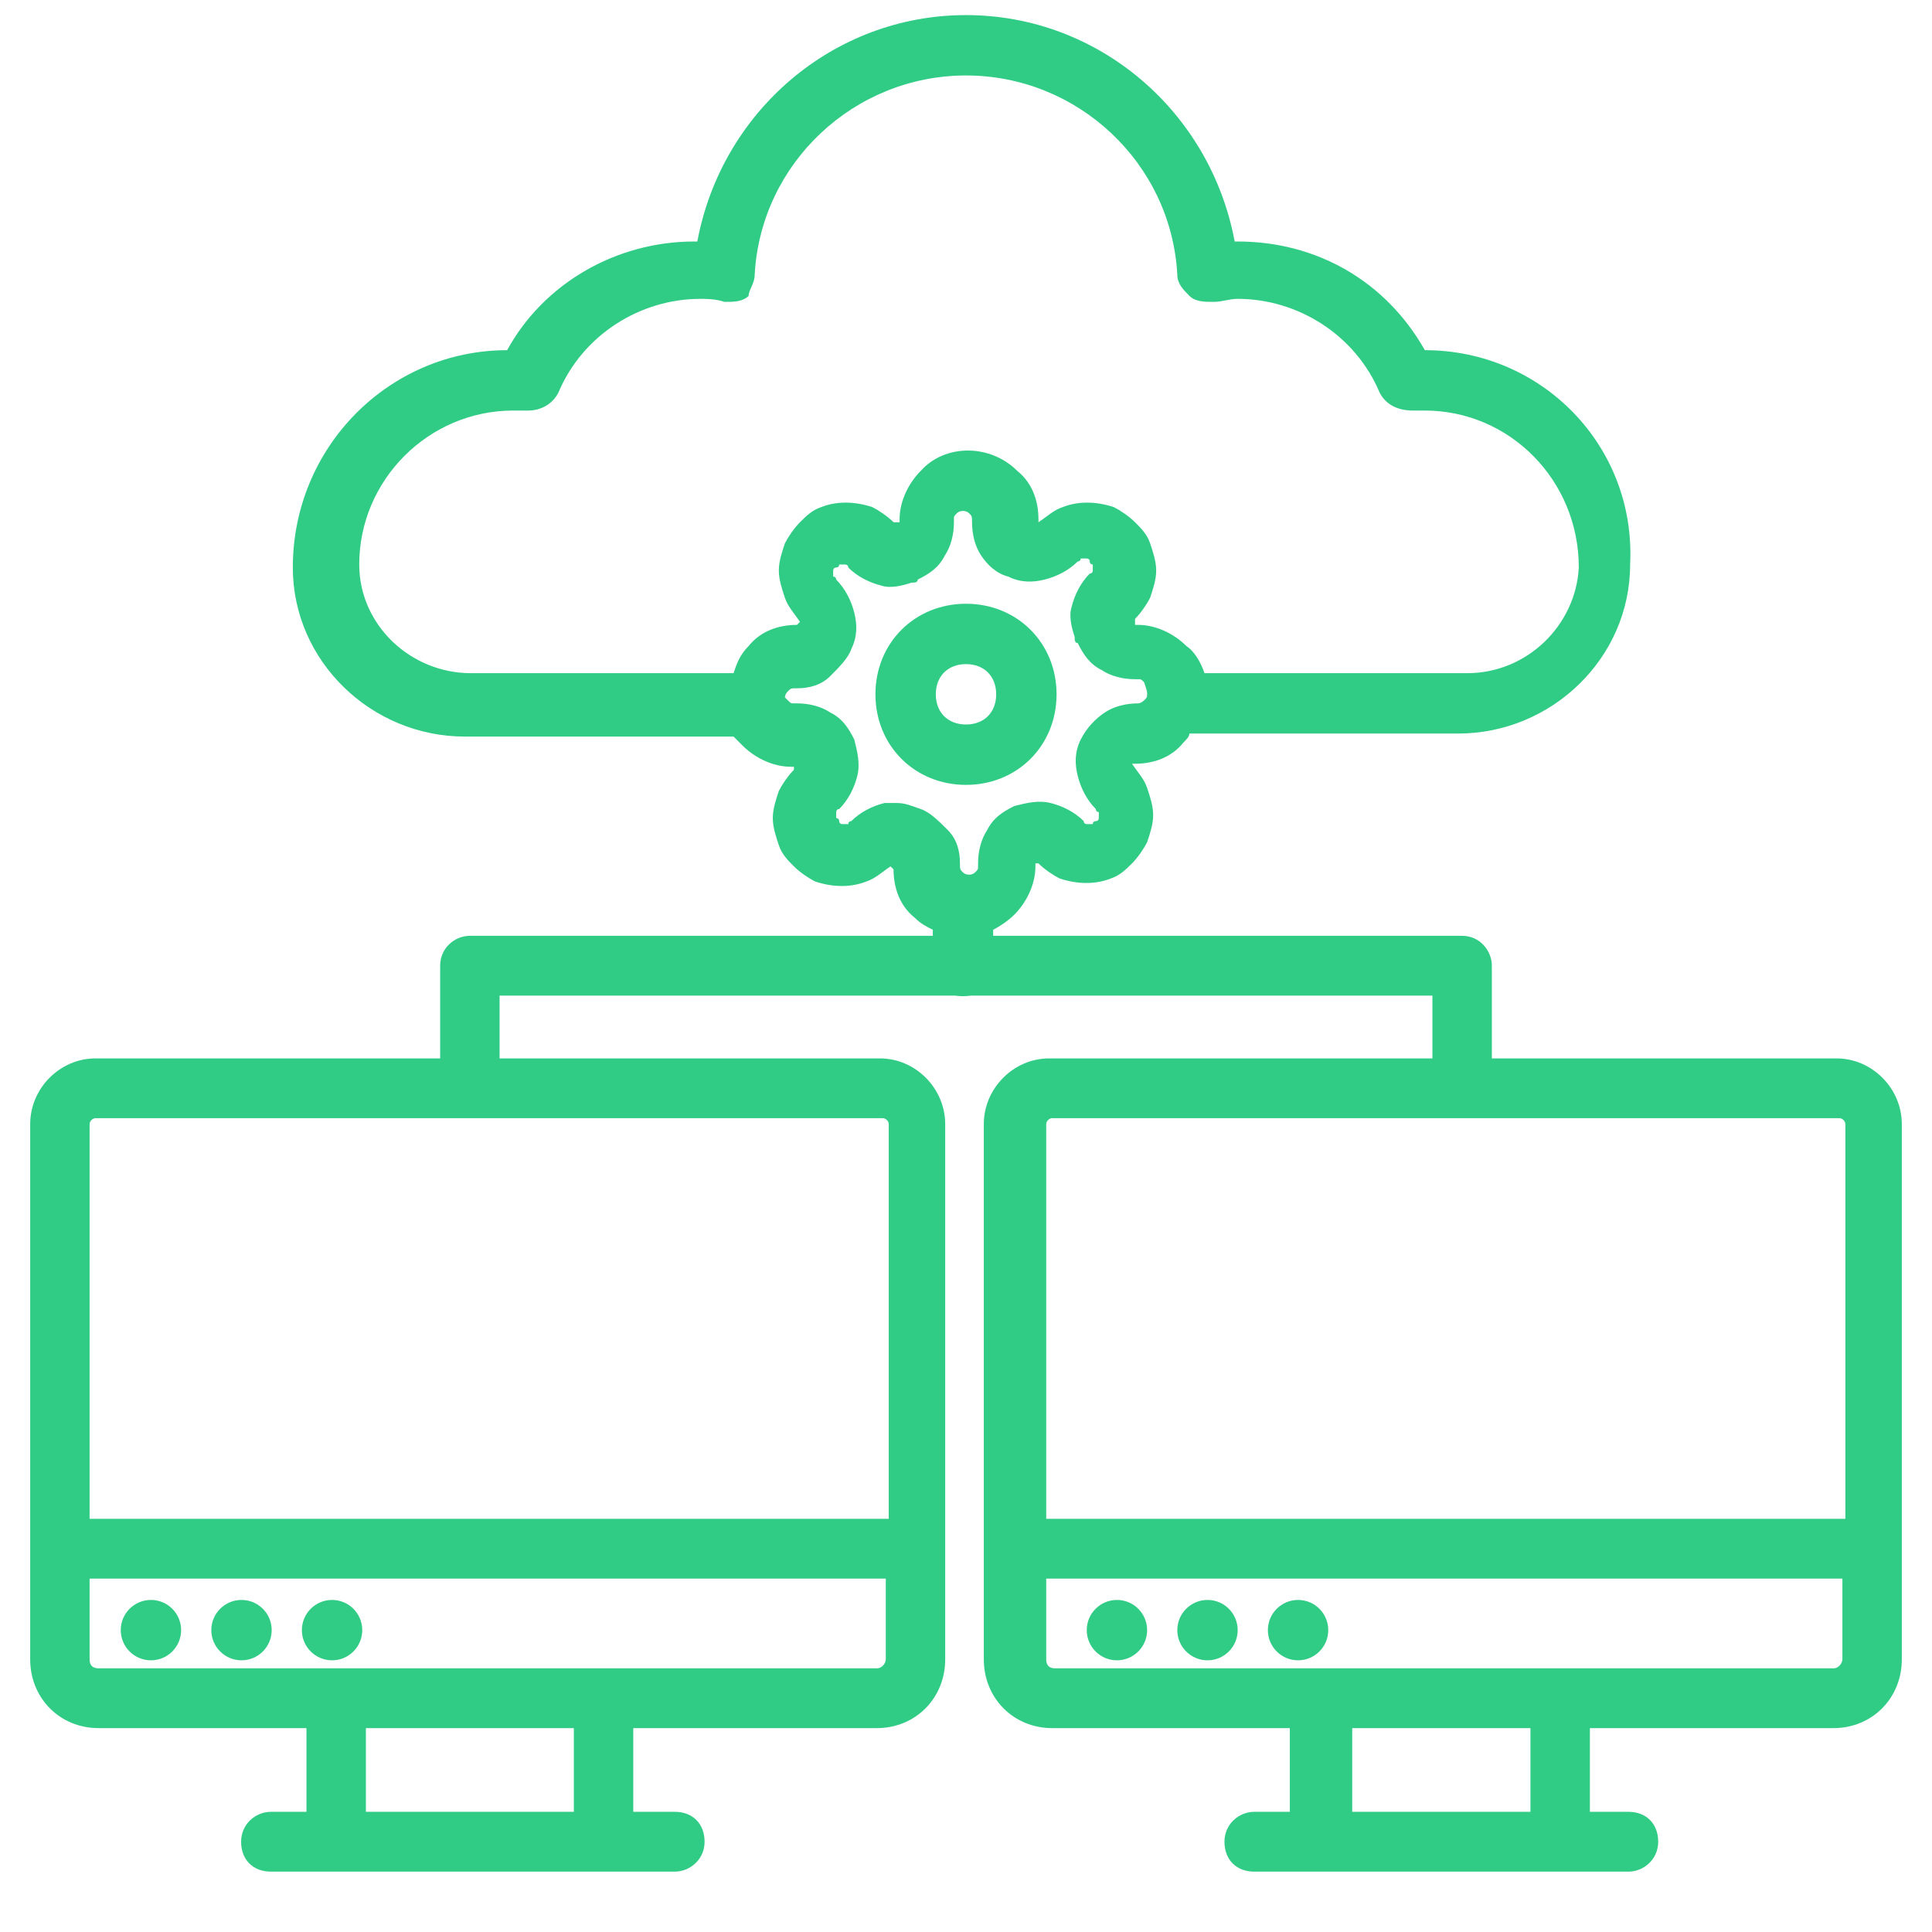 <svg width="64" height="64" viewBox="0 0 64 64" fill="none" xmlns="http://www.w3.org/2000/svg">
<path d="M63 37.24C63 36.051 62.016 35.061 60.835 35.061H49.419V31.99C49.419 31.495 49.025 31 48.435 31H15.565C15.073 31 14.581 31.396 14.581 31.99V35.061H3.165C1.984 35.061 1 36.051 1 37.24V54.968C1 56.256 1.984 57.246 3.263 57.246H10.152V60.019H8.971C8.479 60.019 7.987 60.415 7.987 61.01C7.987 61.604 8.381 62 8.971 62H22.356C22.848 62 23.34 61.604 23.34 61.01C23.34 60.415 22.946 60.019 22.356 60.019H20.978V57.246H29.048C30.327 57.246 31.311 56.256 31.311 54.968V37.24C31.311 36.051 30.327 35.061 29.146 35.061H16.549V32.981H47.451V35.061H34.756C33.575 35.061 32.59 36.051 32.59 37.24V54.968C32.59 56.256 33.575 57.246 34.854 57.246H42.727V60.019H41.546C41.054 60.019 40.562 60.415 40.562 61.01C40.562 61.604 40.956 62 41.546 62H53.946C54.438 62 54.93 61.604 54.93 61.01C54.93 60.415 54.536 60.019 53.946 60.019H52.667V57.246H60.736C62.016 57.246 63 56.256 63 54.968V37.24ZM44.794 60.019V57.246H50.698V60.019H44.794ZM12.121 60.019V57.246H19.009V60.019H12.121ZM29.048 55.265H3.263C3.067 55.265 2.968 55.166 2.968 54.968V52.294H29.343V54.968C29.343 55.067 29.244 55.265 29.048 55.265ZM29.343 50.313H2.968V37.24C2.968 37.141 3.067 37.041 3.165 37.041H29.244C29.343 37.041 29.441 37.141 29.441 37.24V50.313H29.343ZM60.736 55.265H34.952C34.756 55.265 34.657 55.166 34.657 54.968V52.294H61.032V54.968C61.032 55.067 60.933 55.265 60.736 55.265ZM61.032 50.313H34.657V37.24C34.657 37.141 34.756 37.041 34.854 37.041H60.933C61.032 37.041 61.13 37.141 61.13 37.24V50.313H61.032Z" fill="#30CC85"/>
<path d="M5 55C5.552 55 6 54.552 6 54C6 53.448 5.552 53 5 53C4.448 53 4 53.448 4 54C4 54.552 4.448 55 5 55Z" fill="#30CC85"/>
<path d="M37 55C37.552 55 38 54.552 38 54C38 53.448 37.552 53 37 53C36.448 53 36 53.448 36 54C36 54.552 36.448 55 37 55Z" fill="#30CC85"/>
<path d="M8 55C8.552 55 9 54.552 9 54C9 53.448 8.552 53 8 53C7.448 53 7 53.448 7 54C7 54.552 7.448 55 8 55Z" fill="#30CC85"/>
<path d="M40 55C40.552 55 41 54.552 41 54C41 53.448 40.552 53 40 53C39.448 53 39 53.448 39 54C39 54.552 39.448 55 40 55Z" fill="#30CC85"/>
<path d="M11 55C11.552 55 12 54.552 12 54C12 53.448 11.552 53 11 53C10.448 53 10 53.448 10 54C10 54.552 10.448 55 11 55Z" fill="#30CC85"/>
<path d="M43 55C43.552 55 44 54.552 44 54C44 53.448 43.552 53 43 53C42.448 53 42 53.448 42 54C42 54.552 42.448 55 43 55Z" fill="#30CC85"/>
<path fill-rule="evenodd" clip-rule="evenodd" d="M47.2 11.6C45.9 9.3 43.6 8 41 8H40.9C40.1 3.7 36.4 0.5 32 0.5C27.6 0.5 23.9 3.7 23.1 8H23C20.4 8 18 9.4 16.8 11.6C12.9 11.6 9.7 14.8 9.7 18.8C9.7 21.9 12.3 24.4 15.4 24.4H24.3C24.4 24.5 24.5 24.6 24.6 24.7C25 25.1 25.6 25.4 26.2 25.4H26.3V25.5C26.1 25.7 25.9 26 25.8 26.2C25.7 26.5 25.6 26.8 25.6 27.1C25.6 27.4 25.7 27.7 25.8 28C25.9 28.3 26.1 28.5 26.3 28.7C26.5 28.9 26.8 29.1 27 29.2C27.6 29.4 28.2 29.4 28.7 29.2C29 29.1 29.2 28.9 29.5 28.7L29.6 28.8C29.6 29.4 29.8 30 30.3 30.4C30.5 30.6 30.7 30.7 30.9 30.8V32C30.9 32.6 31.3 33 31.9 33C32.5 33 32.9 32.6 32.9 32V30.8C33.1 30.7 33.4 30.5 33.6 30.3C34 29.9 34.3 29.3 34.3 28.7V28.6H34.4C34.6 28.8 34.9 29 35.1 29.1C35.7 29.3 36.3 29.3 36.8 29.1C37.1 29 37.3 28.8 37.5 28.6C37.7 28.4 37.9 28.1 38 27.9C38.1 27.6 38.2 27.3 38.2 27C38.2 26.7 38.1 26.4 38 26.1C37.9 25.8 37.7 25.6 37.5 25.3H37.6C38.2 25.3 38.8 25.1 39.2 24.6C39.3 24.5 39.4 24.4 39.4 24.3H48.3C51.4 24.3 54 21.8 54 18.7C54.2 14.8 51.1 11.6 47.2 11.6ZM37.7 23.3C37.3 23.3 36.9 23.4 36.6 23.6C36.3 23.8 36 24.1 35.8 24.5C35.6 24.9 35.6 25.3 35.7 25.7C35.8 26.1 36 26.5 36.3 26.8C36.3 26.8 36.3 26.9 36.4 26.9V27V27.1C36.4 27.1 36.4 27.2 36.3 27.2C36.3 27.2 36.2 27.2 36.2 27.3C36.1 27.3 36.1 27.3 36 27.3C36 27.3 35.9 27.3 35.9 27.2C35.6 26.9 35.2 26.7 34.8 26.6C34.4 26.5 34 26.6 33.6 26.7C33.2 26.9 32.9 27.1 32.7 27.5C32.5 27.8 32.4 28.2 32.4 28.6V28.7C32.4 28.8 32.4 28.8 32.3 28.9C32.2 29 32 29 31.9 28.9C31.8 28.8 31.8 28.8 31.8 28.6C31.8 28.2 31.7 27.8 31.4 27.5C31.1 27.2 30.8 26.9 30.5 26.8C30.2 26.7 30 26.6 29.7 26.6C29.6 26.6 29.5 26.6 29.3 26.6C28.9 26.7 28.5 26.9 28.2 27.2C28.2 27.2 28.1 27.2 28.1 27.3C28 27.3 28 27.3 27.9 27.3C27.9 27.3 27.8 27.3 27.8 27.2C27.8 27.2 27.8 27.1 27.7 27.1V27V26.9C27.7 26.9 27.7 26.8 27.8 26.8C28.1 26.5 28.3 26.1 28.4 25.7C28.5 25.3 28.4 24.9 28.3 24.5C28.1 24.1 27.9 23.8 27.5 23.6C27.2 23.4 26.8 23.3 26.4 23.3H26.3C26.2 23.3 26.2 23.3 26.1 23.2C26 23.1 26 23.1 26 23.1C26 23.1 26 23 26.1 22.9C26.2 22.8 26.2 22.8 26.4 22.8C26.8 22.8 27.2 22.7 27.5 22.4C27.8 22.1 28.1 21.8 28.2 21.5C28.4 21.1 28.4 20.7 28.3 20.3C28.2 19.9 28 19.5 27.7 19.2C27.7 19.2 27.7 19.1 27.6 19.1V19V18.9C27.6 18.9 27.6 18.8 27.7 18.8C27.7 18.8 27.8 18.8 27.8 18.7C27.9 18.7 27.9 18.7 28 18.7C28 18.7 28.1 18.7 28.1 18.8C28.4 19.1 28.8 19.3 29.2 19.4C29.5 19.5 29.9 19.4 30.2 19.3C30.3 19.3 30.4 19.3 30.4 19.2C30.8 19 31.1 18.8 31.3 18.4C31.5 18.1 31.6 17.7 31.6 17.3V17.2C31.6 17.1 31.6 17.1 31.7 17C31.8 16.9 32 16.9 32.1 17C32.2 17.1 32.2 17.1 32.2 17.3C32.2 17.7 32.3 18.1 32.5 18.4C32.7 18.7 33 19 33.4 19.1C33.8 19.3 34.2 19.3 34.6 19.2C35 19.1 35.4 18.9 35.7 18.6C35.7 18.6 35.8 18.6 35.8 18.5C35.9 18.5 35.9 18.5 36 18.5C36 18.5 36.1 18.5 36.1 18.6C36.1 18.6 36.1 18.7 36.2 18.7V18.8V18.9C36.2 18.9 36.2 19 36.1 19C35.8 19.3 35.6 19.7 35.5 20.1C35.4 20.4 35.5 20.8 35.6 21.1C35.6 21.2 35.6 21.3 35.7 21.3C35.9 21.7 36.1 22 36.5 22.2C36.8 22.4 37.2 22.5 37.6 22.5H37.7C37.8 22.5 37.8 22.5 37.9 22.6C38 22.9 38 22.9 38 23C38 23.1 38 23.1 37.9 23.2C37.9 23.2 37.8 23.3 37.7 23.3ZM48.6 22.3C48.5 22.3 48.5 22.3 48.6 22.3H39.9C39.8 22 39.6 21.6 39.3 21.4C38.9 21 38.3 20.7 37.7 20.7H37.6C37.6 20.6 37.6 20.6 37.6 20.5C37.8 20.3 38 20 38.1 19.8C38.2 19.5 38.3 19.2 38.3 18.9C38.3 18.6 38.2 18.3 38.1 18C38 17.7 37.8 17.5 37.6 17.3C37.4 17.1 37.1 16.9 36.9 16.8C36.3 16.6 35.7 16.6 35.2 16.8C34.9 16.9 34.7 17.1 34.4 17.3V17.2C34.4 16.6 34.2 16 33.7 15.6C32.8 14.7 31.3 14.7 30.5 15.6C30.1 16 29.8 16.6 29.8 17.2V17.3C29.7 17.3 29.7 17.3 29.6 17.3C29.4 17.1 29.1 16.9 28.9 16.8C28.3 16.6 27.7 16.6 27.2 16.8C26.9 16.9 26.7 17.1 26.5 17.3C26.3 17.5 26.1 17.8 26 18C25.9 18.3 25.8 18.6 25.8 18.9C25.8 19.2 25.9 19.5 26 19.8C26.1 20.1 26.3 20.3 26.5 20.6L26.4 20.7C25.8 20.7 25.2 20.9 24.8 21.4C24.5 21.7 24.4 22 24.3 22.3H15.7C15.7 22.3 15.7 22.3 15.6 22.3C13.6 22.3 11.9 20.7 11.9 18.7C11.9 15.9 14.2 13.6 17 13.6C17.1 13.6 17.3 13.6 17.5 13.6C17.9 13.6 18.3 13.4 18.5 13C19.3 11.1 21.2 9.9 23.2 9.9C23.4 9.9 23.7 9.9 24 10C24.3 10 24.6 10 24.8 9.8C24.8 9.6 25 9.4 25 9.1C25.2 5.4 28.3 2.5 32 2.5C35.7 2.5 38.8 5.4 39 9.1C39 9.4 39.2 9.6 39.4 9.8C39.6 10 39.9 10 40.2 10C40.5 10 40.7 9.9 41 9.9C43 9.9 44.9 11.1 45.7 13C45.9 13.4 46.3 13.6 46.8 13.6C46.9 13.6 47 13.6 47.2 13.6C50 13.6 52.3 15.9 52.3 18.8C52.2 20.7 50.6 22.3 48.6 22.3Z" fill="#30CC85"/>
<path fill-rule="evenodd" clip-rule="evenodd" d="M32 20C30.3 20 29 21.3 29 23C29 24.7 30.3 26 32 26C33.7 26 35 24.7 35 23C35 21.3 33.7 20 32 20ZM32 24C31.4 24 31 23.6 31 23C31 22.4 31.4 22 32 22C32.6 22 33 22.4 33 23C33 23.6 32.6 24 32 24Z" fill="#30CC85"/>
</svg>
